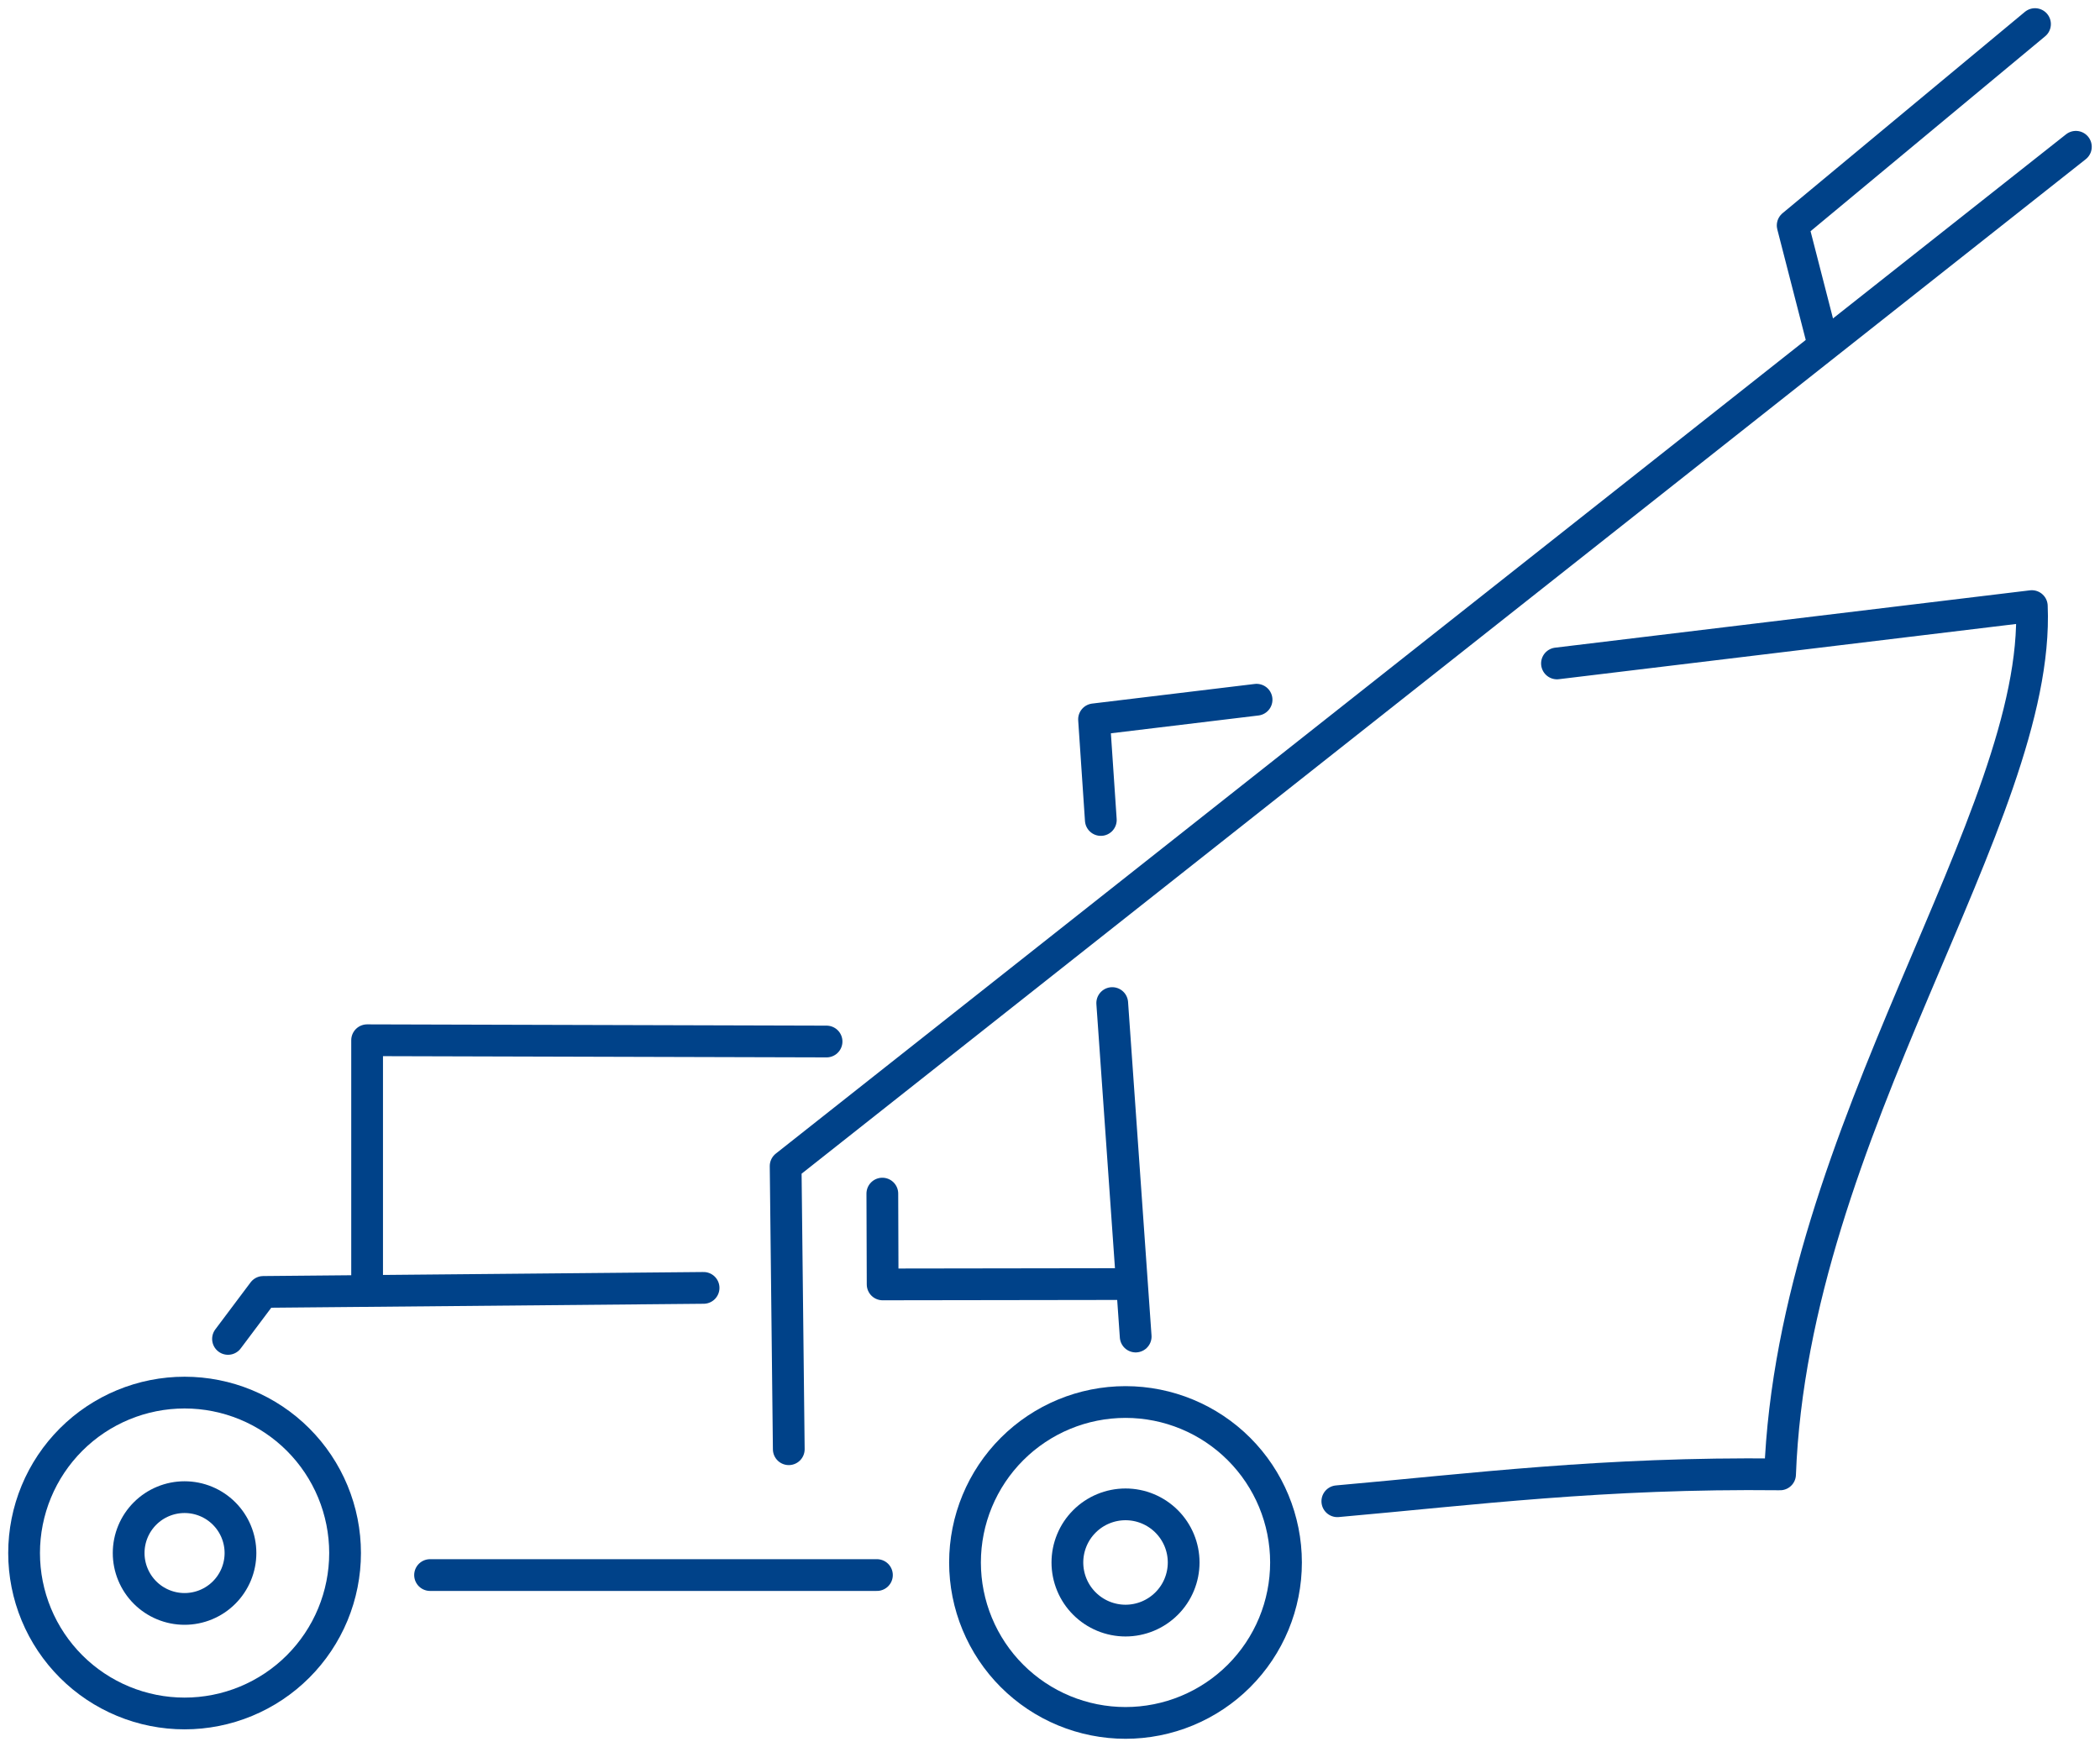 <svg width="125" height="104" viewBox="0 0 125 104" fill="none" xmlns="http://www.w3.org/2000/svg">
<g clip-path="url(#clip0_482_6897)">
<path d="M52.198 93.764H25.599M13.572 79.706L15.671 76.909L41.88 76.669" stroke="#004289" stroke-width="1.89" stroke-linecap="round" stroke-linejoin="round"/>
<path d="M79.603 89.37C87.632 88.66 95.416 87.654 105.956 87.771C106.724 67.289 121.474 48.635 120.942 36.081L92.677 39.495M74.796 41.655L65.121 42.823L65.525 48.814M66.204 59.713L67.6 79.565" stroke="#004289" stroke-width="1.89" stroke-linecap="round" stroke-linejoin="round"/>
<path d="M21.852 76.159L21.852 61.926L49.2 62.002M52.52 71.056L52.538 76.462L66.901 76.441" stroke="#004289" stroke-width="1.89" stroke-linecap="round" stroke-linejoin="round"/>
<path d="M20.54 92.453C20.54 93.707 20.293 94.949 19.813 96.108C19.333 97.267 18.629 98.32 17.742 99.207C16.855 100.094 15.802 100.797 14.643 101.277C13.484 101.757 12.241 102.004 10.987 102.004C9.732 102.004 8.49 101.757 7.331 101.277C6.172 100.797 5.119 100.094 4.232 99.207C3.345 98.32 2.641 97.267 2.161 96.108C1.681 94.949 1.434 93.707 1.434 92.453C1.434 91.199 1.681 89.957 2.161 88.798C2.641 87.639 3.345 86.586 4.232 85.699C5.119 84.812 6.172 84.109 7.331 83.629C8.49 83.149 9.732 82.902 10.987 82.902C12.241 82.902 13.484 83.149 14.643 83.629C15.802 84.109 16.855 84.812 17.742 85.699C18.629 86.586 19.333 87.639 19.813 88.798C20.293 89.957 20.54 91.199 20.54 92.453Z" stroke="#004289" stroke-width="1.89" stroke-linecap="round" stroke-linejoin="round"/>
<path d="M76.548 93.015C76.548 94.269 76.301 95.511 75.821 96.67C75.341 97.829 74.637 98.882 73.75 99.769C72.863 100.656 71.81 101.359 70.65 101.839C69.492 102.319 68.249 102.566 66.995 102.566C65.74 102.566 64.498 102.319 63.339 101.839C62.18 101.359 61.127 100.656 60.239 99.769C59.352 98.882 58.649 97.829 58.169 96.67C57.688 95.511 57.441 94.269 57.441 93.015C57.441 90.482 58.448 88.052 60.239 86.261C62.031 84.47 64.461 83.463 66.995 83.463C69.528 83.463 71.958 84.47 73.75 86.261C75.541 88.052 76.548 90.482 76.548 93.015Z" stroke="#004289" stroke-width="1.89" stroke-linecap="round" stroke-linejoin="round"/>
<path d="M46.951 86.273L46.764 69.417L123.564 8.738" stroke="#004289" stroke-width="1.89" stroke-linecap="round" stroke-linejoin="round"/>
<path d="M108.393 19.975L106.707 13.42L121.131 1.434" stroke="#004289" stroke-width="1.89" stroke-linecap="round" stroke-linejoin="round"/>
<path d="M14.314 92.453C14.314 92.89 14.228 93.323 14.061 93.726C13.893 94.13 13.648 94.497 13.339 94.806C13.03 95.115 12.663 95.36 12.26 95.527C11.856 95.694 11.423 95.78 10.986 95.78C10.549 95.78 10.116 95.694 9.713 95.527C9.309 95.36 8.942 95.115 8.633 94.806C8.324 94.497 8.079 94.13 7.912 93.726C7.744 93.323 7.658 92.89 7.658 92.453C7.658 91.57 8.009 90.724 8.633 90.1C9.257 89.476 10.104 89.126 10.986 89.126C11.869 89.126 12.715 89.476 13.339 90.1C13.963 90.724 14.314 91.57 14.314 92.453Z" stroke="#004289" stroke-width="1.89" stroke-linecap="round" stroke-linejoin="round"/>
<path d="M70.456 93.015C70.456 93.469 70.366 93.919 70.192 94.339C70.019 94.759 69.764 95.14 69.442 95.461C69.121 95.782 68.74 96.037 68.32 96.211C67.9 96.385 67.45 96.475 66.996 96.475C66.541 96.475 66.091 96.385 65.671 96.211C65.251 96.037 64.87 95.782 64.549 95.461C64.227 95.14 63.972 94.759 63.799 94.339C63.625 93.919 63.535 93.469 63.535 93.015C63.535 92.561 63.625 92.111 63.799 91.691C63.972 91.271 64.227 90.89 64.549 90.569C64.87 90.247 65.251 89.992 65.671 89.819C66.091 89.645 66.541 89.555 66.996 89.555C67.913 89.555 68.793 89.92 69.442 90.569C70.091 91.217 70.456 92.097 70.456 93.015Z" stroke="#004289" stroke-width="1.89" stroke-linecap="round" stroke-linejoin="round"/>
</g>
<defs>
<clipPath id="clip0_482_6897">
<rect width="125" height="104" fill="white"/>
</clipPath>
</defs>
</svg>
